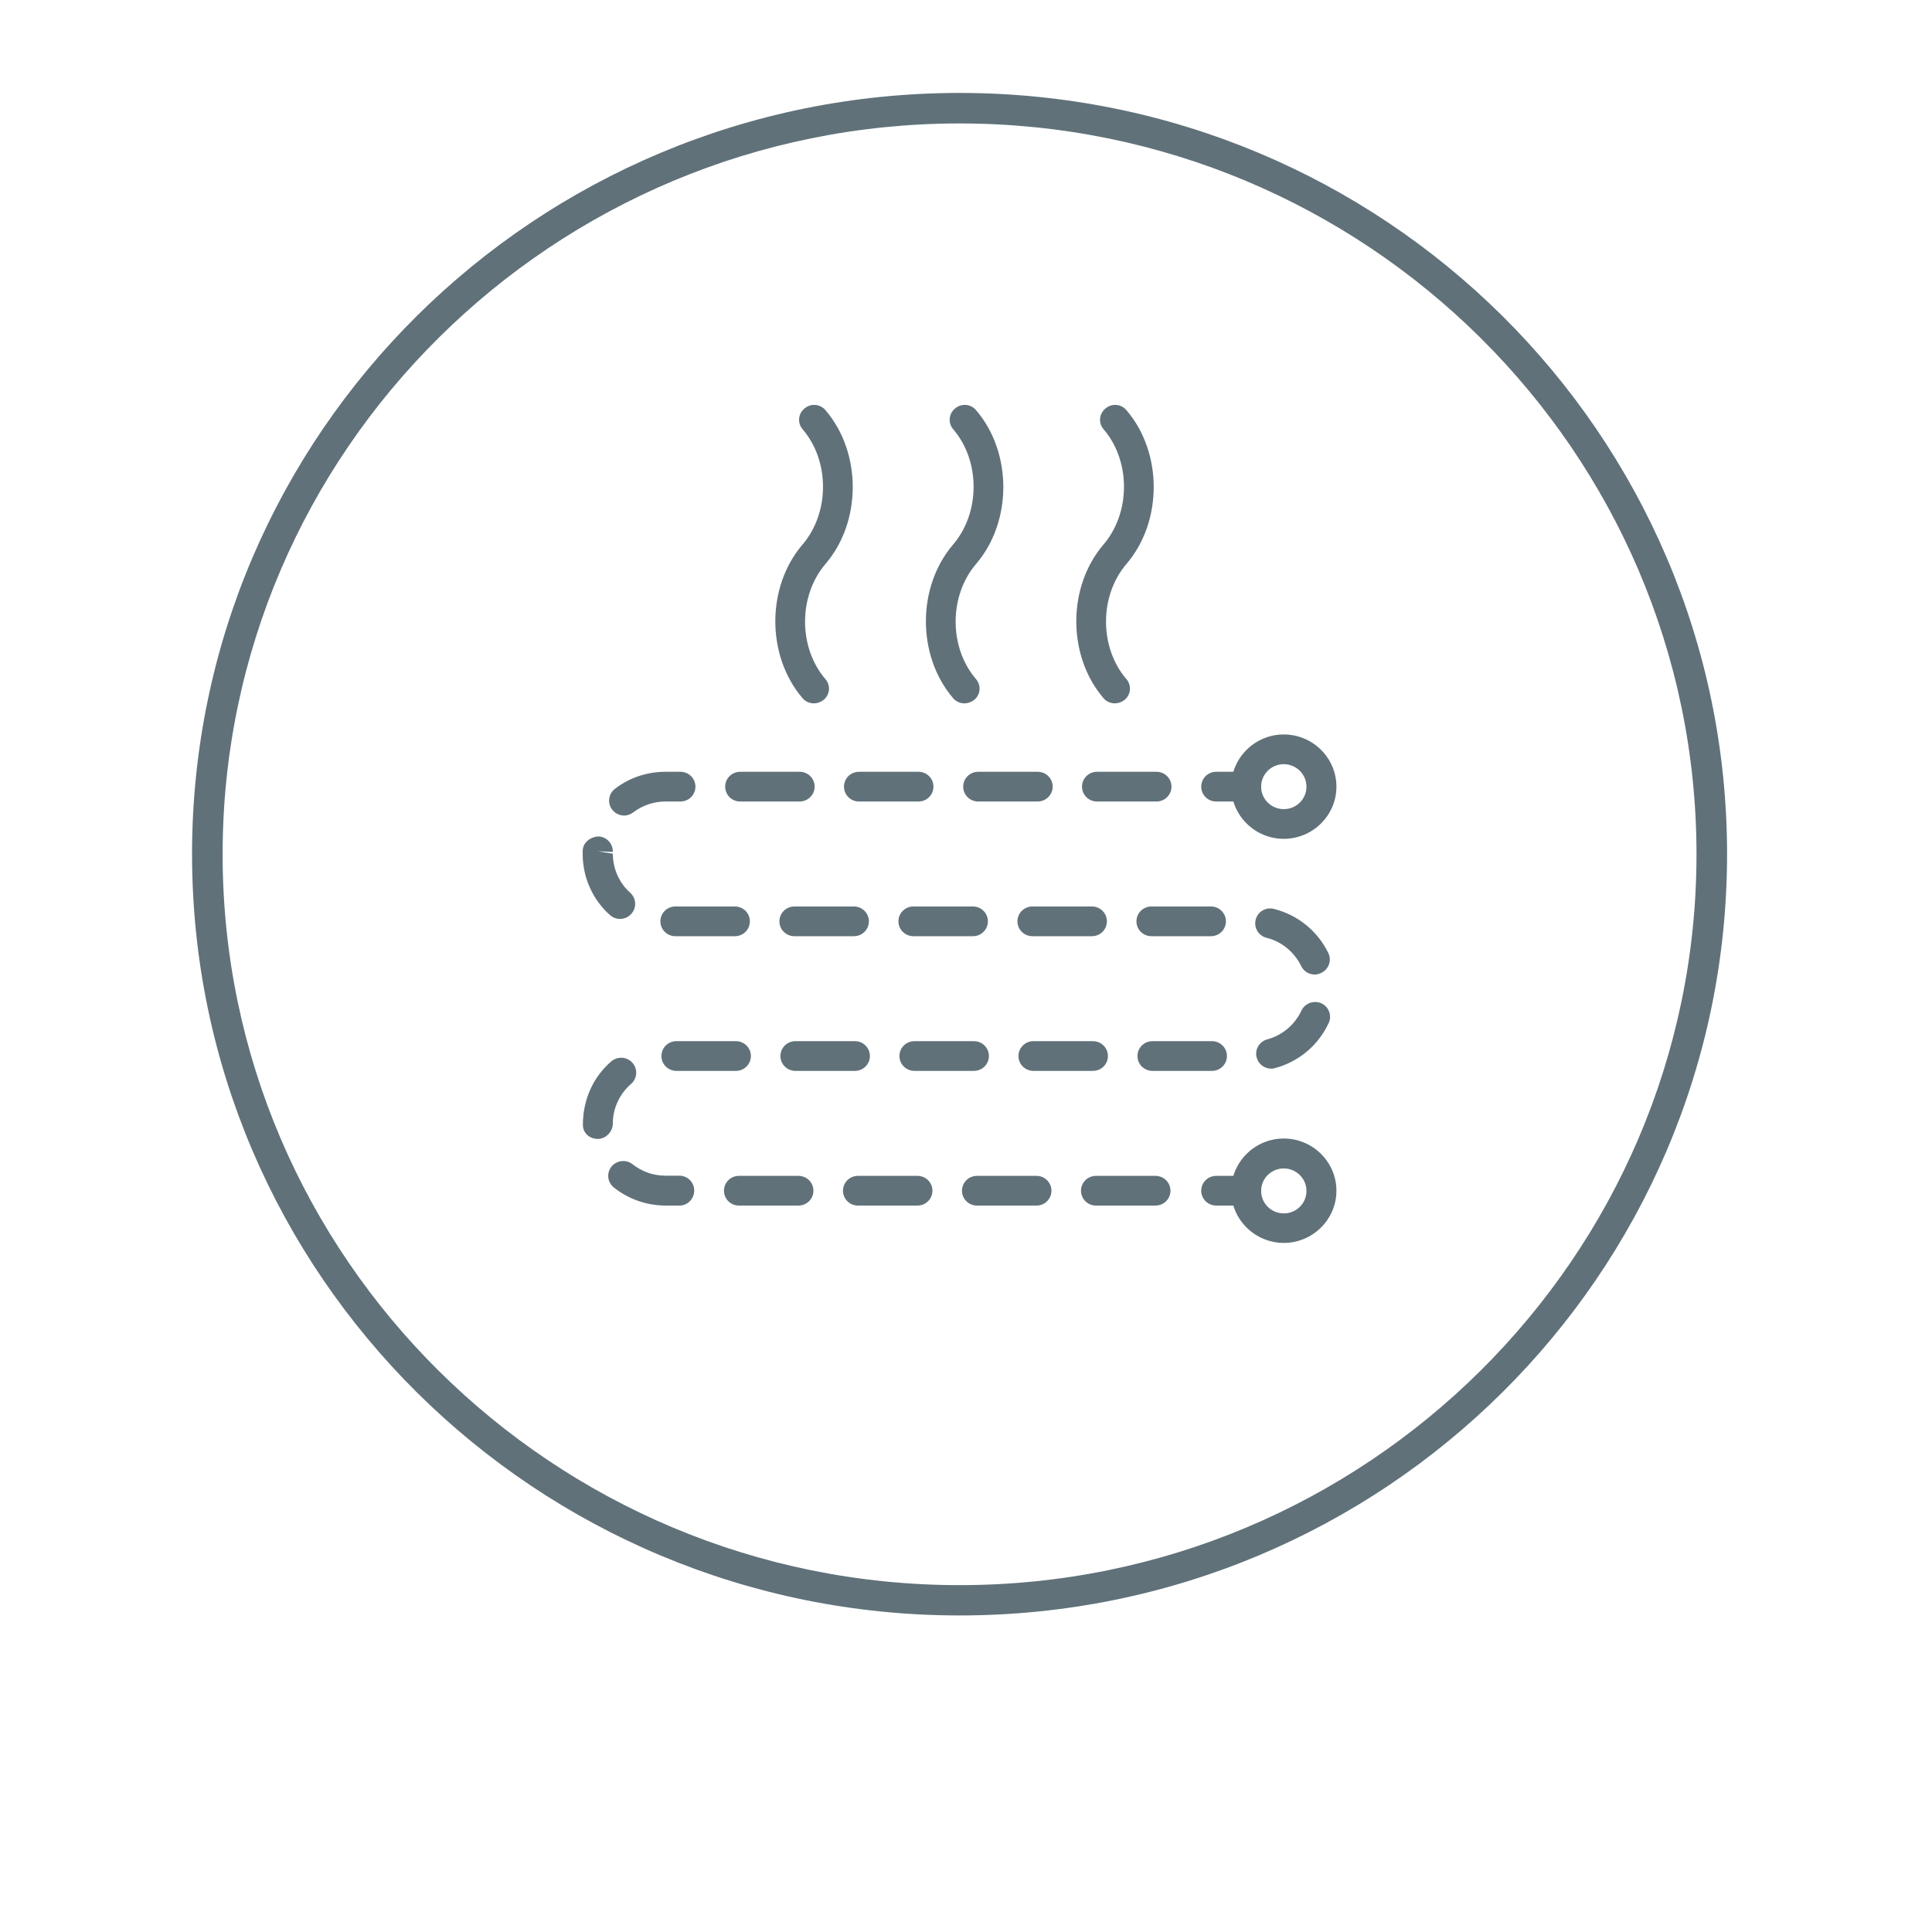 <?xml version="1.0" encoding="UTF-8"?>
<svg width="150px" height="150px" viewBox="0 0 150 150" version="1.1" xmlns="http://www.w3.org/2000/svg" xmlns:xlink="http://www.w3.org/1999/xlink">
    <!-- Generator: Sketch 57.1 (83088) - https://sketch.com -->
    <title>icon-underfloor-heating</title>
    <desc>Created with Sketch.</desc>
    <g id="icon-underfloor-heating" stroke="none" stroke-width="1" fill="none" fill-rule="evenodd">
        <g transform="translate(14, 6)" fill="#607179" fill-rule="nonzero">
            <path d="M82.751,56.229 L80.426,56.229 C79.781,56.229 79.263,55.714 79.263,55.075 C79.263,54.436 79.781,53.922 80.426,53.922 L82.751,53.922 C83.396,53.922 83.914,54.436 83.914,55.075 C83.914,55.714 83.396,56.229 82.751,56.229 Z" id="Path"></path>
            <path d="M75.711,87.6 L71.091,87.6 C70.447,87.6 69.929,87.086 69.929,86.447 C69.929,85.808 70.447,85.294 71.091,85.294 L75.711,85.294 C76.356,85.294 76.874,85.808 76.874,86.447 C76.874,87.086 76.356,87.6 75.711,87.6 Z M66.471,87.6 L61.851,87.6 C61.207,87.6 60.689,87.086 60.689,86.447 C60.689,85.808 61.207,85.294 61.851,85.294 L66.471,85.294 C67.116,85.294 67.634,85.808 67.634,86.447 C67.634,87.086 67.116,87.6 66.471,87.6 Z M57.231,87.6 L52.611,87.6 C51.967,87.6 51.449,87.086 51.449,86.447 C51.449,85.808 51.967,85.294 52.611,85.294 L57.231,85.294 C57.876,85.294 58.394,85.808 58.394,86.447 C58.394,87.086 57.876,87.6 57.231,87.6 Z M47.991,87.6 L43.371,87.6 C42.727,87.6 42.209,87.086 42.209,86.447 C42.209,85.808 42.727,85.294 43.371,85.294 L47.991,85.294 C48.636,85.294 49.154,85.808 49.154,86.447 C49.154,87.086 48.636,87.6 47.991,87.6 Z M38.751,87.6 L37.683,87.6 C36.221,87.6 34.791,87.101 33.66,86.197 C33.157,85.792 33.079,85.075 33.471,84.577 C33.88,84.078 34.619,84 35.106,84.39 C35.844,84.966 36.724,85.278 37.667,85.278 L38.736,85.278 C39.38,85.278 39.899,85.792 39.899,86.431 C39.899,87.07 39.396,87.6 38.751,87.6 Z M32.419,82.426 L32.419,82.426 C31.774,82.426 31.256,81.974 31.256,81.335 C31.256,79.371 32.057,77.61 33.456,76.41 C33.943,75.99 34.681,76.036 35.106,76.519 C35.53,77.003 35.483,77.735 34.996,78.156 C34.1,78.935 33.581,80.042 33.581,81.226 C33.581,81.849 33.047,82.426 32.419,82.426 Z M80.096,77.143 L75.476,77.143 C74.831,77.143 74.313,76.629 74.313,75.99 C74.313,75.351 74.831,74.836 75.476,74.836 L80.096,74.836 C80.74,74.836 81.259,75.351 81.259,75.99 C81.259,76.629 80.74,77.143 80.096,77.143 Z M70.856,77.143 L66.236,77.143 C65.591,77.143 65.073,76.629 65.073,75.99 C65.073,75.351 65.591,74.836 66.236,74.836 L70.856,74.836 C71.5,74.836 72.019,75.351 72.019,75.99 C72.019,76.629 71.5,77.143 70.856,77.143 Z M61.616,77.143 L56.996,77.143 C56.351,77.143 55.833,76.629 55.833,75.99 C55.833,75.351 56.351,74.836 56.996,74.836 L61.616,74.836 C62.26,74.836 62.779,75.351 62.779,75.99 C62.779,76.629 62.26,77.143 61.616,77.143 Z M52.376,77.143 L47.756,77.143 C47.111,77.143 46.593,76.629 46.593,75.99 C46.593,75.351 47.111,74.836 47.756,74.836 L52.376,74.836 C53.02,74.836 53.539,75.351 53.539,75.99 C53.539,76.629 53.02,77.143 52.376,77.143 Z M43.136,77.143 L38.516,77.143 C37.871,77.143 37.353,76.629 37.353,75.99 C37.353,75.351 37.871,74.836 38.516,74.836 L43.136,74.836 C43.78,74.836 44.299,75.351 44.299,75.99 C44.299,76.629 43.78,77.143 43.136,77.143 Z M84.7,76.971 C84.181,76.971 83.71,76.629 83.569,76.114 C83.396,75.491 83.773,74.868 84.386,74.696 C85.564,74.384 86.523,73.558 87.041,72.468 C87.309,71.891 88,71.642 88.581,71.891 C89.163,72.156 89.43,72.842 89.163,73.418 C88.361,75.148 86.853,76.426 84.999,76.925 C84.904,76.956 84.81,76.971 84.7,76.971 Z M88.079,69.662 C87.639,69.662 87.23,69.429 87.026,69.008 C86.491,67.917 85.517,67.106 84.339,66.81 C83.71,66.655 83.333,66.031 83.49,65.408 C83.647,64.784 84.26,64.41 84.904,64.566 C86.759,65.034 88.299,66.281 89.131,67.995 C89.414,68.571 89.163,69.257 88.581,69.538 C88.424,69.616 88.251,69.662 88.079,69.662 Z M80.017,66.686 L75.397,66.686 C74.753,66.686 74.234,66.171 74.234,65.532 C74.234,64.894 74.753,64.379 75.397,64.379 L80.017,64.379 C80.661,64.379 81.18,64.894 81.18,65.532 C81.18,66.171 80.661,66.686 80.017,66.686 Z M70.777,66.686 L66.157,66.686 C65.513,66.686 64.994,66.171 64.994,65.532 C64.994,64.894 65.513,64.379 66.157,64.379 L70.777,64.379 C71.421,64.379 71.94,64.894 71.94,65.532 C71.94,66.171 71.421,66.686 70.777,66.686 Z M61.537,66.686 L56.917,66.686 C56.273,66.686 55.754,66.171 55.754,65.532 C55.754,64.894 56.273,64.379 56.917,64.379 L61.537,64.379 C62.181,64.379 62.7,64.894 62.7,65.532 C62.7,66.171 62.181,66.686 61.537,66.686 Z M52.297,66.686 L47.677,66.686 C47.033,66.686 46.514,66.171 46.514,65.532 C46.514,64.894 47.033,64.379 47.677,64.379 L52.297,64.379 C52.941,64.379 53.46,64.894 53.46,65.532 C53.46,66.171 52.941,66.686 52.297,66.686 Z M43.057,66.686 L38.437,66.686 C37.793,66.686 37.274,66.171 37.274,65.532 C37.274,64.894 37.793,64.379 38.437,64.379 L43.057,64.379 C43.701,64.379 44.22,64.894 44.22,65.532 C44.22,66.171 43.701,66.686 43.057,66.686 Z M34.147,65.345 C33.864,65.345 33.597,65.252 33.361,65.049 C32.01,63.849 31.24,62.119 31.24,60.312 C31.24,60.296 31.24,60.078 31.24,60.062 C31.256,59.423 31.806,58.987 32.45,58.94 C33.094,58.956 33.597,59.501 33.581,60.14 L32.419,60.094 L33.581,60.281 C33.581,61.449 34.069,62.54 34.933,63.319 C35.404,63.74 35.451,64.473 35.011,64.956 C34.791,65.205 34.461,65.345 34.147,65.345 Z M34.461,57.319 C34.116,57.319 33.77,57.164 33.534,56.868 C33.141,56.369 33.236,55.636 33.739,55.247 C34.87,54.374 36.237,53.922 37.667,53.922 L38.83,53.922 C39.474,53.922 39.993,54.436 39.993,55.075 C39.993,55.714 39.474,56.229 38.83,56.229 L37.667,56.229 C36.756,56.229 35.891,56.525 35.169,57.07 C34.964,57.226 34.713,57.319 34.461,57.319 Z M75.79,56.229 L71.17,56.229 C70.526,56.229 70.007,55.714 70.007,55.075 C70.007,54.436 70.526,53.922 71.17,53.922 L75.79,53.922 C76.434,53.922 76.953,54.436 76.953,55.075 C76.953,55.714 76.434,56.229 75.79,56.229 Z M66.566,56.229 L61.946,56.229 C61.301,56.229 60.783,55.714 60.783,55.075 C60.783,54.436 61.301,53.922 61.946,53.922 L66.566,53.922 C67.21,53.922 67.729,54.436 67.729,55.075 C67.729,55.714 67.194,56.229 66.566,56.229 Z M57.31,56.229 L52.69,56.229 C52.046,56.229 51.527,55.714 51.527,55.075 C51.527,54.436 52.046,53.922 52.69,53.922 L57.31,53.922 C57.954,53.922 58.473,54.436 58.473,55.075 C58.473,55.714 57.954,56.229 57.31,56.229 Z M48.086,56.229 L43.466,56.229 C42.821,56.229 42.303,55.714 42.303,55.075 C42.303,54.436 42.821,53.922 43.466,53.922 L48.086,53.922 C48.73,53.922 49.249,54.436 49.249,55.075 C49.249,55.714 48.714,56.229 48.086,56.229 Z" id="Shape"></path>
            <path d="M82.751,87.6 L80.426,87.6 C79.781,87.6 79.263,87.086 79.263,86.447 C79.263,85.808 79.781,85.294 80.426,85.294 L82.751,85.294 C83.396,85.294 83.914,85.808 83.914,86.447 C83.914,87.086 83.396,87.6 82.751,87.6 Z" id="Path"></path>
            <path d="M85.674,59.127 C83.427,59.127 81.589,57.304 81.589,55.075 C81.589,52.847 83.427,51.023 85.674,51.023 C87.921,51.023 89.76,52.847 89.76,55.075 C89.76,57.304 87.921,59.127 85.674,59.127 Z M85.674,53.33 C84.7,53.33 83.914,54.109 83.914,55.075 C83.914,56.042 84.7,56.821 85.674,56.821 C86.649,56.821 87.434,56.042 87.434,55.075 C87.434,54.109 86.633,53.33 85.674,53.33 Z" id="Shape"></path>
            <path d="M85.674,90.499 C83.427,90.499 81.589,88.675 81.589,86.447 C81.589,84.218 83.427,82.395 85.674,82.395 C87.921,82.395 89.76,84.218 89.76,86.447 C89.76,88.675 87.921,90.499 85.674,90.499 Z M85.674,84.717 C84.7,84.717 83.914,85.496 83.914,86.462 C83.914,87.429 84.7,88.208 85.674,88.208 C86.649,88.208 87.434,87.429 87.434,86.462 C87.434,85.496 86.633,84.717 85.674,84.717 Z" id="Shape"></path>
            <path d="M60.877,48.608 C60.547,48.608 60.217,48.468 59.997,48.203 C57.184,44.914 57.184,39.569 59.997,36.281 C62.119,33.803 62.119,29.797 60.013,27.335 C59.589,26.852 59.651,26.119 60.154,25.714 C60.641,25.294 61.38,25.356 61.789,25.855 C64.601,29.143 64.601,34.488 61.789,37.777 C59.667,40.255 59.667,44.26 61.773,46.722 C62.197,47.205 62.134,47.938 61.631,48.343 C61.411,48.514 61.144,48.608 60.877,48.608 Z" id="Path"></path>
            <path d="M49.186,48.608 C48.856,48.608 48.526,48.468 48.306,48.203 C45.493,44.914 45.493,39.569 48.306,36.281 C50.427,33.803 50.427,29.797 48.321,27.335 C47.897,26.852 47.96,26.119 48.463,25.714 C48.95,25.294 49.689,25.356 50.097,25.855 C52.91,29.143 52.91,34.488 50.097,37.777 C47.976,40.255 47.976,44.26 50.081,46.722 C50.506,47.205 50.443,47.938 49.94,48.343 C49.72,48.514 49.453,48.608 49.186,48.608 Z" id="Path"></path>
            <path d="M72.553,48.608 C72.223,48.608 71.893,48.468 71.673,48.203 C68.86,44.914 68.86,39.569 71.673,36.281 C73.794,33.803 73.794,29.797 71.689,27.335 C71.264,26.852 71.327,26.119 71.83,25.714 C72.317,25.294 73.056,25.356 73.464,25.855 C76.277,29.143 76.277,34.488 73.464,37.777 C71.343,40.255 71.343,44.26 73.449,46.722 C73.873,47.205 73.81,47.938 73.307,48.343 C73.087,48.514 72.82,48.608 72.553,48.608 Z" id="Path"></path>
            <path d="M60.5,3.584 C92.039,3.584 117.716,29.034 117.716,60.327 C117.716,91.605 92.054,117.07 60.5,117.07 C28.961,117.07 3.284,91.621 3.284,60.327 C3.284,29.034 28.961,3.584 60.5,3.584 L60.5,3.584 Z M60.5,1.216 C27.594,1.216 0.911,27.678 0.911,60.312 C0.911,92.945 27.594,119.423 60.5,119.423 C93.406,119.423 120.089,92.961 120.089,60.312 C120.089,27.662 93.406,1.216 60.5,1.216 L60.5,1.216 Z" id="Shape"></path>
        </g>
    </g>
</svg>